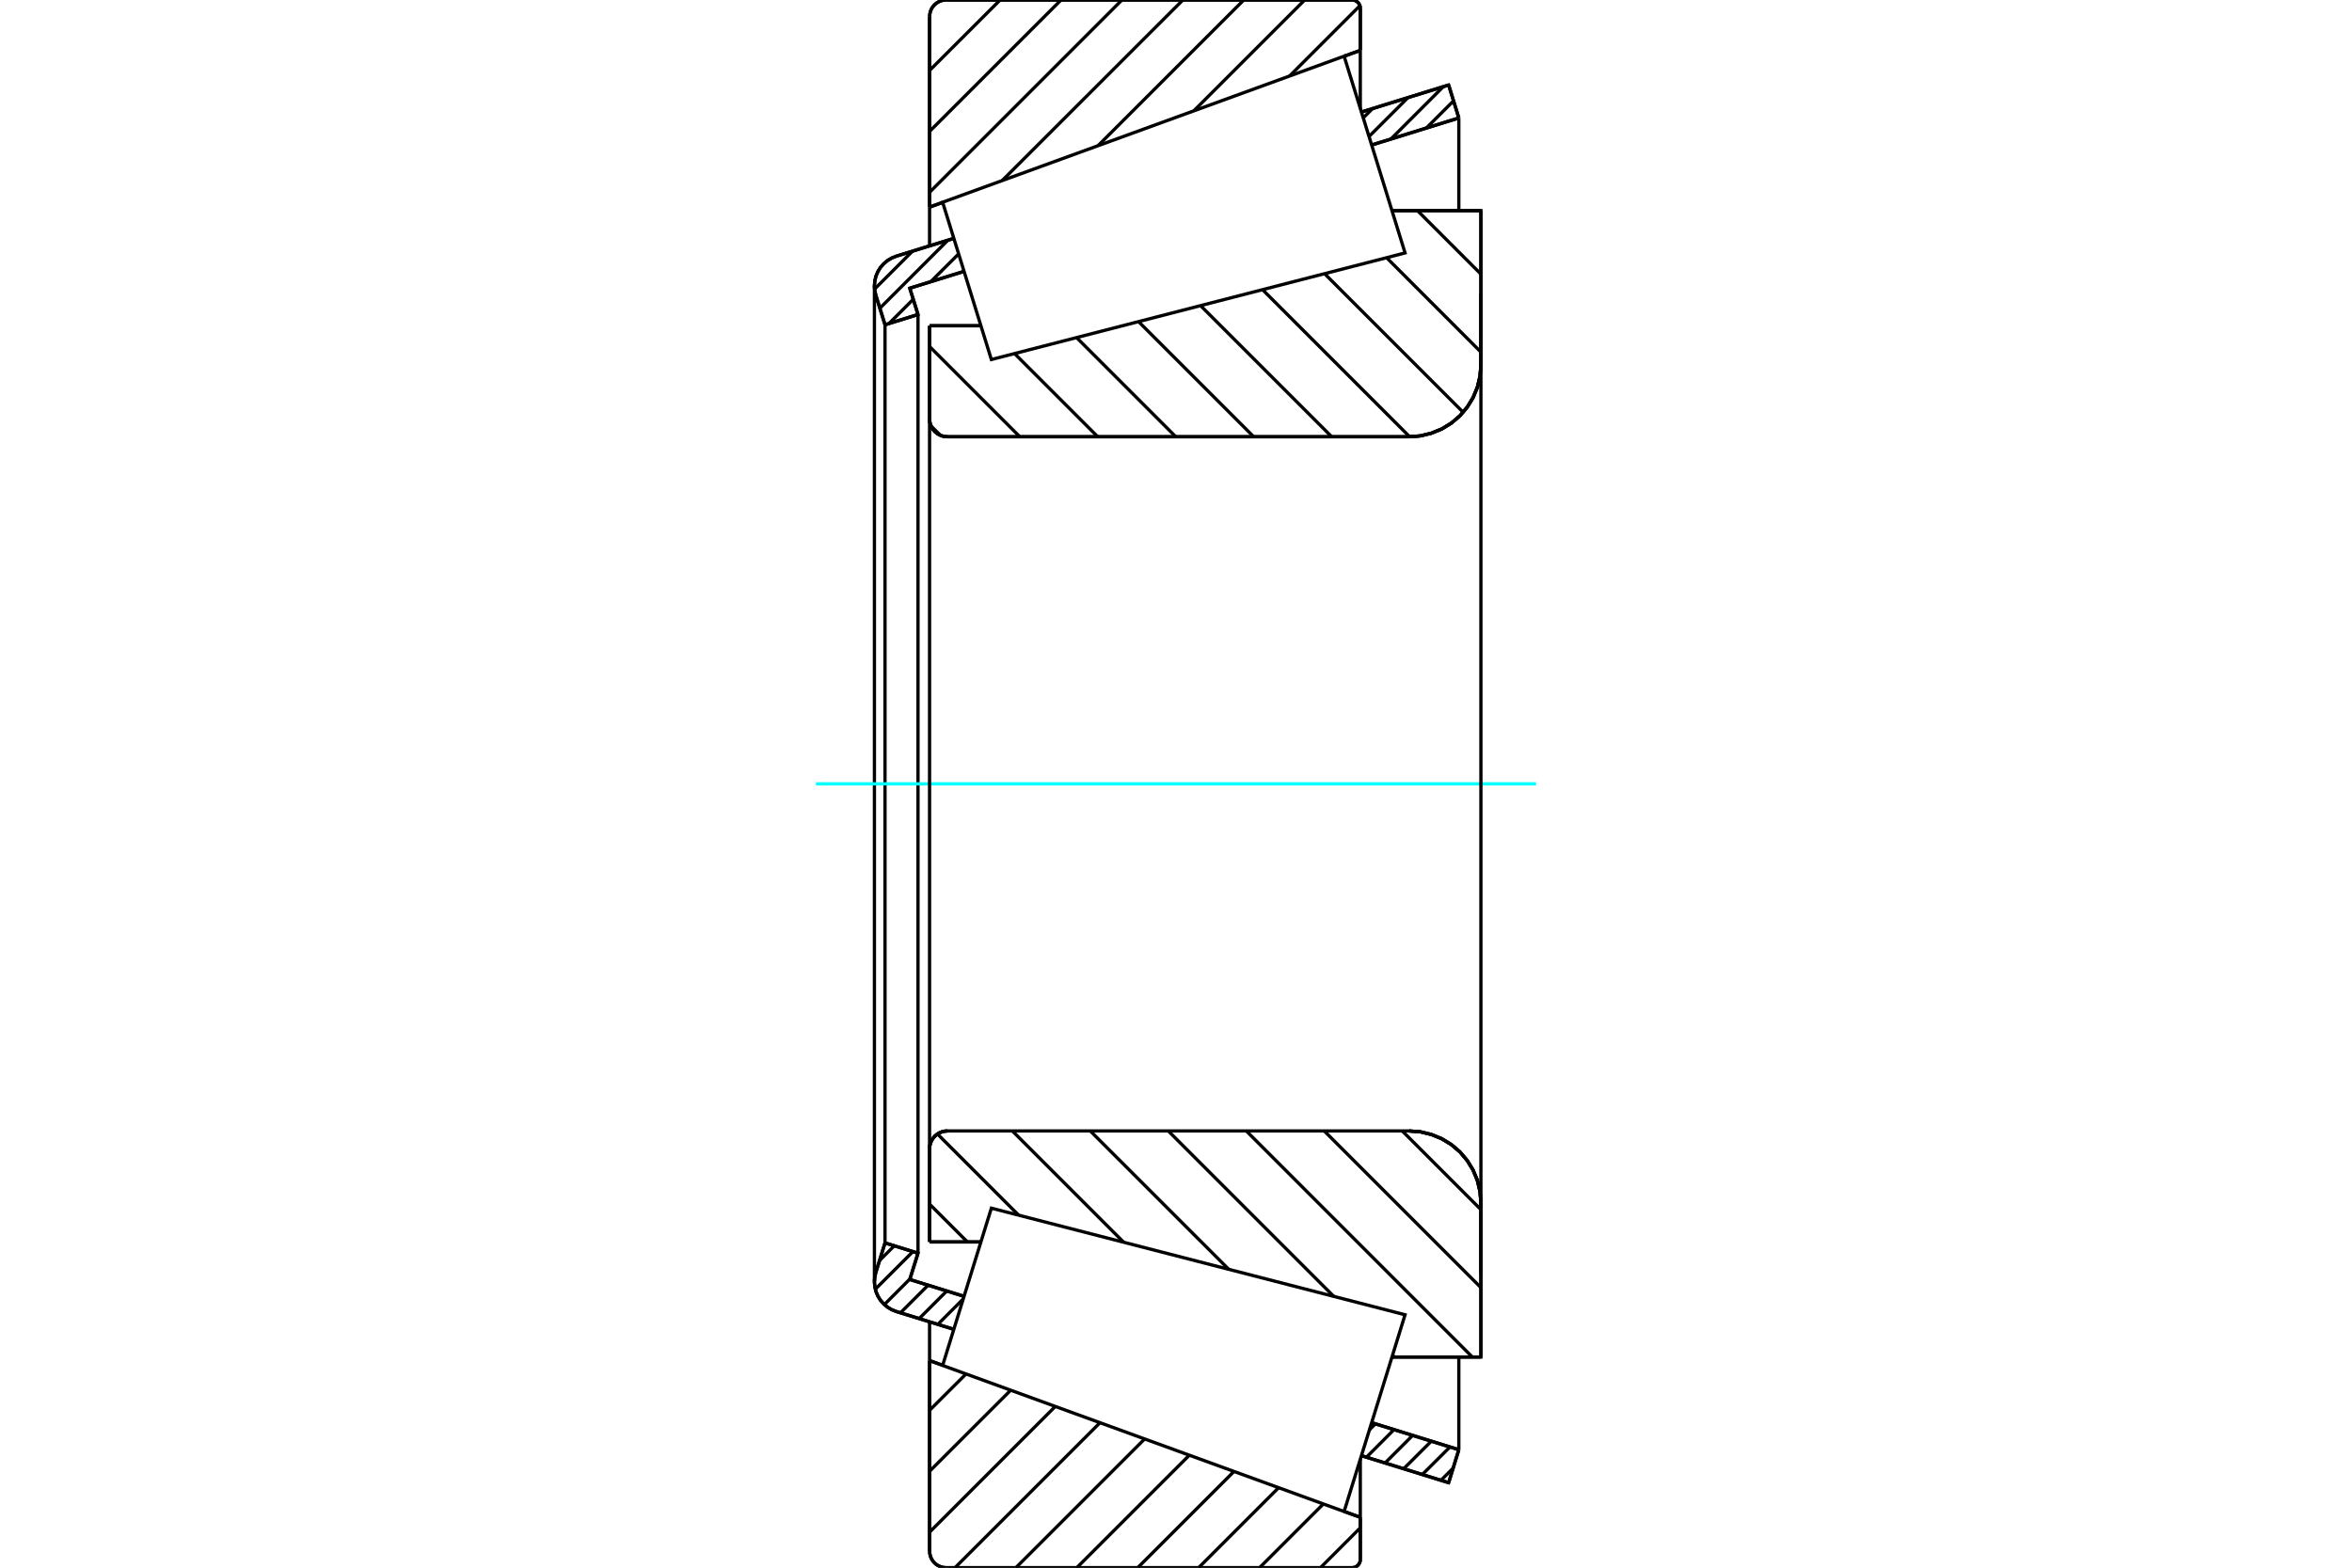 <?xml version="1.0" standalone="no"?>
<!DOCTYPE svg PUBLIC "-//W3C//DTD SVG 1.1//EN"
	"http://www.w3.org/Graphics/SVG/1.1/DTD/svg11.dtd">
<svg xmlns="http://www.w3.org/2000/svg" height="100%" width="100%" viewBox="0 0 36000 24000">
	<rect x="-1800" y="-1200" width="39600" height="26400" style="fill:#FFF"/>
	<g style="fill:none; fill-rule:evenodd" transform="matrix(1 0 0 1 0 0)">
		<g style="fill:none; stroke:#000; stroke-width:50; shape-rendering:geometricPrecision">
			<line x1="14228" y1="4987" x2="15014" y2="4987"/>
			<line x1="14228" y1="6412" x2="14228" y2="4987"/>
			<polyline points="14228,6412 14231,6455 14241,6497 14257,6536 14280,6573 14308,6606 14341,6634 14377,6656 14417,6673 14459,6683 14502,6686"/>
			<line x1="21570" y1="6686" x2="14502" y2="6686"/>
			<polyline points="21570,6686 21741,6673 21909,6632 22068,6567 22215,6477 22346,6365 22457,6234 22547,6087 22613,5928 22653,5761 22667,5589"/>
			<line x1="22667" y1="3225" x2="22667" y2="5589"/>
			<line x1="22667" y1="3225" x2="21306" y2="3225"/>
			<line x1="22667" y1="20775" x2="21306" y2="20775"/>
			<line x1="22667" y1="18411" x2="22667" y2="20775"/>
			<polyline points="22667,18411 22653,18239 22613,18072 22547,17913 22457,17766 22346,17635 22215,17523 22068,17433 21909,17368 21741,17327 21570,17314"/>
			<polyline points="14502,17314 14459,17317 14417,17327 14377,17344 14341,17366 14308,17394 14280,17427 14257,17464 14241,17503 14231,17545 14228,17588"/>
			<line x1="14228" y1="19013" x2="14228" y2="17588"/>
			<line x1="15014" y1="19013" x2="14228" y2="19013"/>
			<line x1="21306" y1="3924" x2="21306" y2="3924"/>
			<line x1="21306" y1="20076" x2="21306" y2="20076"/>
			<polyline points="14228,6412 14231,6455 14241,6497 14257,6536 14280,6573 14308,6606 14341,6634 14377,6656 14417,6673 14459,6683 14502,6686"/>
			<polyline points="14502,17314 14459,17317 14417,17327 14377,17344 14341,17366 14308,17394 14280,17427 14257,17464 14241,17503 14231,17545 14228,17588"/>
			<polyline points="21570,6686 21741,6673 21909,6632 22068,6567 22215,6477 22346,6365 22457,6234 22547,6087 22613,5928 22653,5761 22667,5589"/>
			<polyline points="22667,18411 22653,18239 22613,18072 22547,17913 22457,17766 22346,17635 22215,17523 22068,17433 21909,17368 21741,17327 21570,17314"/>
			<line x1="14599" y1="20351" x2="13718" y2="20078"/>
			<line x1="22173" y1="22699" x2="20838" y2="22285"/>
			<line x1="22329" y1="22194" x2="22173" y2="22699"/>
			<line x1="20994" y1="21780" x2="22329" y2="22194"/>
			<line x1="13925" y1="19588" x2="14756" y2="19846"/>
			<line x1="14051" y1="19185" x2="13925" y2="19588"/>
			<line x1="13546" y1="19028" x2="14051" y2="19185"/>
			<line x1="13405" y1="19482" x2="13546" y2="19028"/>
			<polyline points="13405,19482 13389,19552 13384,19623 13390,19698 13407,19772 13437,19841 13476,19905 13526,19962 13584,20011 13648,20050 13718,20078"/>
			<line x1="20838" y1="1715" x2="22173" y2="1301"/>
			<line x1="13718" y1="3922" x2="14599" y2="3649"/>
			<polyline points="13718,3922 13648,3950 13584,3989 13526,4038 13476,4095 13437,4159 13407,4228 13390,4302 13384,4377 13389,4448 13405,4518"/>
			<line x1="13546" y1="4972" x2="13405" y2="4518"/>
			<line x1="14051" y1="4815" x2="13546" y2="4972"/>
			<line x1="13925" y1="4412" x2="14051" y2="4815"/>
			<line x1="14756" y1="4154" x2="13925" y2="4412"/>
			<line x1="22329" y1="1806" x2="20994" y2="2220"/>
			<line x1="22173" y1="1301" x2="22329" y2="1806"/>
			<line x1="13546" y1="4972" x2="13546" y2="19028"/>
			<line x1="14051" y1="4815" x2="14051" y2="19185"/>
			<line x1="22329" y1="20774" x2="22329" y2="22194"/>
			<line x1="22329" y1="1806" x2="22329" y2="3226"/>
			<line x1="13384" y1="4377" x2="13384" y2="19623"/>
			<polyline points="20695,24000 20715,23998 20734,23994 20752,23986 20769,23976 20784,23963 20797,23948 20807,23931 20815,23913 20820,23893 20821,23873"/>
			<line x1="20821" y1="23229" x2="20821" y2="23873"/>
			<line x1="20573" y1="23139" x2="20821" y2="23229"/>
			<line x1="14228" y1="20829" x2="14428" y2="20902"/>
			<line x1="14228" y1="23747" x2="14228" y2="20829"/>
			<polyline points="14228,23747 14232,23786 14241,23825 14256,23862 14277,23896 14303,23926 14333,23952 14367,23972 14403,23988 14442,23997 14482,24000"/>
			<line x1="20695" y1="24000" x2="14482" y2="24000"/>
			<polyline points="20821,127 20820,107 20815,87 20807,69 20797,52 20784,37 20769,24 20752,14 20734,6 20715,2 20695,0"/>
			<line x1="14482" y1="0" x2="20695" y2="0"/>
			<polyline points="14482,0 14442,3 14403,12 14367,28 14333,48 14303,74 14277,104 14256,138 14241,175 14232,214 14228,253"/>
			<line x1="14228" y1="3171" x2="14228" y2="253"/>
			<line x1="14428" y1="3098" x2="14228" y2="3171"/>
			<line x1="20821" y1="771" x2="20573" y2="861"/>
			<line x1="20821" y1="127" x2="20821" y2="771"/>
			<line x1="20821" y1="22338" x2="20821" y2="23229"/>
			<line x1="20821" y1="771" x2="20821" y2="1662"/>
			<line x1="14228" y1="20235" x2="14228" y2="20829"/>
			<line x1="14228" y1="3171" x2="14228" y2="3765"/>
			<line x1="21696" y1="3225" x2="22667" y2="4196"/>
			<line x1="21223" y1="3945" x2="22667" y2="5390"/>
			<line x1="20274" y1="4190" x2="22395" y2="6311"/>
			<line x1="19325" y1="4435" x2="21576" y2="6686"/>
			<line x1="18376" y1="4679" x2="20383" y2="6686"/>
			<line x1="17427" y1="4924" x2="19189" y2="6686"/>
			<line x1="16478" y1="5168" x2="17996" y2="6686"/>
			<line x1="15529" y1="5413" x2="16802" y2="6686"/>
			<line x1="14228" y1="5305" x2="15609" y2="6686"/>
			<line x1="14251" y1="6521" x2="14392" y2="6663"/>
			<line x1="21463" y1="17314" x2="22667" y2="18518"/>
			<line x1="20269" y1="17314" x2="22667" y2="19712"/>
			<line x1="19076" y1="17314" x2="22536" y2="20775"/>
			<line x1="17882" y1="17314" x2="20414" y2="19846"/>
			<line x1="21315" y1="20746" x2="21343" y2="20775"/>
			<line x1="16688" y1="17314" x2="18807" y2="19432"/>
			<line x1="15495" y1="17314" x2="17199" y2="19018"/>
			<line x1="14349" y1="17361" x2="15591" y2="18603"/>
			<line x1="14228" y1="18434" x2="14807" y2="19013"/>
			<polyline points="14228,4987 14228,6412 14231,6455 14241,6497 14257,6536 14280,6573 14308,6606 14341,6634 14377,6656 14417,6673 14459,6683 14502,6686 21570,6686 21741,6673 21909,6632 22068,6567 22215,6477 22346,6365 22457,6234 22547,6087 22613,5928 22653,5761 22667,5589 22667,3225 21306,3225"/>
			<line x1="15014" y1="4987" x2="14228" y2="4987"/>
			<line x1="14228" y1="19013" x2="15014" y2="19013"/>
			<polyline points="21306,20775 22667,20775 22667,18411 22653,18239 22613,18072 22547,17913 22457,17766 22346,17635 22215,17523 22068,17433 21909,17368 21741,17327 21570,17314 14502,17314 14459,17317 14417,17327 14377,17344 14341,17366 14308,17394 14280,17427 14257,17464 14241,17503 14231,17545 14228,17588 14228,19013"/>
		</g>
		<g style="fill:none; stroke:#0FF; stroke-width:50; shape-rendering:geometricPrecision">
			<line x1="12489" y1="12000" x2="23511" y2="12000"/>
		</g>
		<g style="fill:none; stroke:#000; stroke-width:50; shape-rendering:geometricPrecision">
			<line x1="20821" y1="23390" x2="20211" y2="24000"/>
			<line x1="20255" y1="23024" x2="19279" y2="24000"/>
			<line x1="19571" y1="22775" x2="18346" y2="24000"/>
			<line x1="18887" y1="22527" x2="17414" y2="24000"/>
			<line x1="18204" y1="22278" x2="16482" y2="24000"/>
			<line x1="17520" y1="22029" x2="15549" y2="24000"/>
			<line x1="16837" y1="21780" x2="14617" y2="24000"/>
			<line x1="16153" y1="21531" x2="14228" y2="23456"/>
			<line x1="15470" y1="21283" x2="14228" y2="22524"/>
			<line x1="14786" y1="21034" x2="14228" y2="21591"/>
			<line x1="20815" y1="87" x2="19738" y2="1164"/>
			<line x1="19969" y1="0" x2="18272" y2="1697"/>
			<line x1="19037" y1="0" x2="16806" y2="2231"/>
			<line x1="18105" y1="0" x2="15340" y2="2764"/>
			<line x1="17172" y1="0" x2="14228" y2="2944"/>
			<line x1="16240" y1="0" x2="14228" y2="2012"/>
			<line x1="15308" y1="0" x2="14228" y2="1079"/>
			<line x1="14228" y1="3171" x2="14228" y2="253"/>
			<polyline points="14482,0 14442,3 14403,12 14367,28 14333,48 14303,74 14277,104 14256,138 14241,175 14232,214 14228,253"/>
			<line x1="14482" y1="0" x2="20695" y2="0"/>
			<polyline points="20821,127 20820,107 20815,87 20807,69 20797,52 20784,37 20769,24 20752,14 20734,6 20715,2 20695,0"/>
			<line x1="20821" y1="127" x2="20821" y2="771"/>
			<line x1="14428" y1="3098" x2="14228" y2="3171"/>
			<line x1="20821" y1="771" x2="20573" y2="861"/>
			<line x1="20573" y1="23139" x2="20821" y2="23229"/>
			<line x1="14228" y1="20829" x2="14428" y2="20902"/>
			<line x1="20821" y1="23229" x2="20821" y2="23873"/>
			<polyline points="20695,24000 20715,23998 20734,23994 20752,23986 20769,23976 20784,23963 20797,23948 20807,23931 20815,23913 20820,23893 20821,23873"/>
			<line x1="20695" y1="24000" x2="14482" y2="24000"/>
			<polyline points="14228,23747 14232,23786 14241,23825 14256,23862 14277,23896 14303,23926 14333,23952 14367,23972 14403,23988 14442,23997 14482,24000"/>
			<line x1="14228" y1="23747" x2="14228" y2="20829"/>
			<line x1="22242" y1="22476" x2="22056" y2="22662"/>
			<line x1="22193" y1="22152" x2="21770" y2="22574"/>
			<line x1="21908" y1="22063" x2="21485" y2="22485"/>
			<line x1="21622" y1="21975" x2="21200" y2="22397"/>
			<line x1="21337" y1="21886" x2="20915" y2="22309"/>
			<line x1="21052" y1="21798" x2="20960" y2="21889"/>
			<line x1="14744" y1="19885" x2="14354" y2="20275"/>
			<line x1="14491" y1="19764" x2="14069" y2="20186"/>
			<line x1="14206" y1="19675" x2="13783" y2="20098"/>
			<line x1="13928" y1="19579" x2="13536" y2="19972"/>
			<line x1="13973" y1="19161" x2="13398" y2="19736"/>
			<line x1="13688" y1="19072" x2="13462" y2="19298"/>
			<line x1="22248" y1="1544" x2="21831" y2="1961"/>
			<line x1="22091" y1="1327" x2="21289" y2="2129"/>
			<line x1="21550" y1="1495" x2="20954" y2="2090"/>
			<line x1="21008" y1="1663" x2="20866" y2="1805"/>
			<line x1="14673" y1="3887" x2="14248" y2="4311"/>
			<line x1="13978" y1="4582" x2="13607" y2="4953"/>
			<line x1="14509" y1="3677" x2="13467" y2="4719"/>
			<line x1="13967" y1="3845" x2="13386" y2="4426"/>
			<polyline points="22329,1806 22173,1301 20838,1715"/>
			<polyline points="14599,3649 13718,3922 13649,3950 13585,3988 13528,4036 13478,4092 13438,4155 13409,4224 13391,4296 13384,4370 13389,4445 13405,4518 13546,4972 14051,4815 13925,4412 14756,4154"/>
			<line x1="20994" y1="2220" x2="22329" y2="1806"/>
			<line x1="22329" y1="22194" x2="20994" y2="21780"/>
			<polyline points="14756,19846 13925,19588 14051,19185 13546,19028 13405,19482 13389,19555 13384,19630 13391,19704 13409,19776 13438,19845 13478,19908 13528,19964 13585,20012 13649,20050 13718,20078 14599,20351"/>
			<polyline points="20838,22285 22173,22699 22329,22194"/>
			<polyline points="14801,19700 15174,18496 21506,20128 21040,21634 20573,23140 14428,20904 14801,19700"/>
			<polyline points="14801,4300 14428,3096 20573,860 21040,2366 21506,3872 15174,5504 14801,4300"/>
			<line x1="22667" y1="19508" x2="22667" y2="4492"/>
			<line x1="14228" y1="17588" x2="14228" y2="6412"/>
		</g>
	</g>
</svg>
